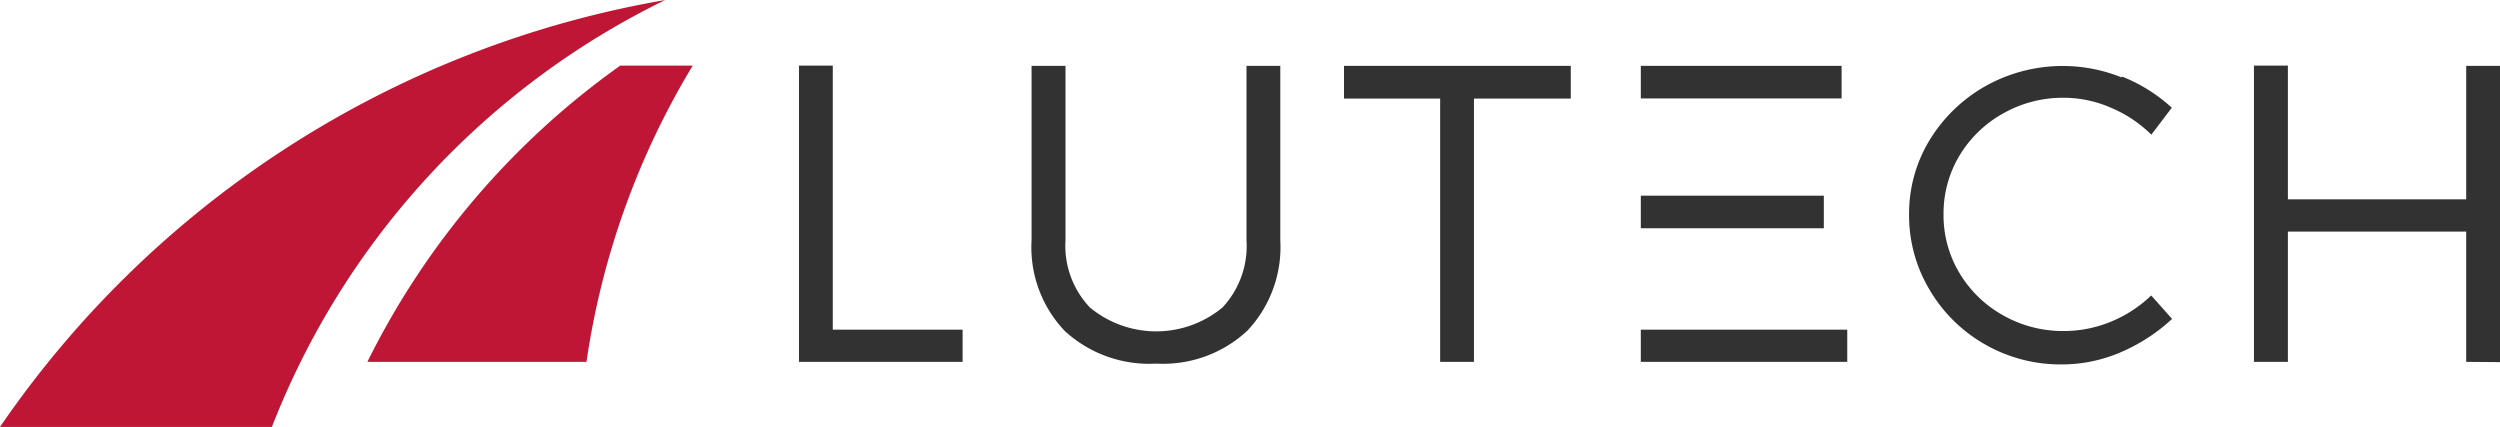 <svg xmlns="http://www.w3.org/2000/svg" viewBox="0 0 185.64 31.7"><defs><style>.cls-1{fill:#c01636;}.cls-2{fill:#333233;}</style></defs><title>lutech</title><g id="Livello_2" data-name="Livello 2"><g id="Livello_1-2" data-name="Livello 1"><path class="cls-1" d="M27.28,26.87H43.55a58.87,58.87,0,0,1,7.89-22H46.06A59.19,59.19,0,0,0,27.28,26.87Z"></path><path class="cls-1" d="M49.4,0A75.42,75.42,0,0,0,0,31.7H20.19A59.14,59.14,0,0,1,49.4,0Z"></path><path class="cls-2" d="M71.48,24.48v2.39H59.33v-22h2.51V24.48Z"></path><path class="cls-2" d="M92.62,24.56A9.19,9.19,0,0,1,85.86,27a9.26,9.26,0,0,1-6.8-2.43,9,9,0,0,1-2.46-6.73V4.89h2.52V17.83a6.65,6.65,0,0,0,1.81,5,7.72,7.72,0,0,0,9.85,0,6.69,6.69,0,0,0,1.78-5V4.89h2.51V17.83A9.06,9.06,0,0,1,92.62,24.56Z"></path><path class="cls-2" d="M109.45,7.32V26.87h-2.51V7.32H99.8V4.89h16.84V7.32Z"></path><rect class="cls-2" x="121.84" y="24.48" width="15.33" height="2.39"></rect><rect class="cls-2" x="121.84" y="14.53" width="13.59" height="2.42"></rect><rect class="cls-2" x="121.84" y="4.89" width="14.91" height="2.42"></rect><path class="cls-2" d="M157.56,5.68A12,12,0,0,1,161.27,8L159.75,10a9.5,9.5,0,0,0-3-2,8.77,8.77,0,0,0-3.5-.74,9,9,0,0,0-4.5,1.16,8.75,8.75,0,0,0-3.25,3.14,8.34,8.34,0,0,0-1.18,4.36,8.31,8.31,0,0,0,1.18,4.35,8.7,8.7,0,0,0,3.25,3.15,9,9,0,0,0,4.5,1.16,9.16,9.16,0,0,0,3.49-.69,9.51,9.51,0,0,0,3-1.95l1.55,1.74a13.16,13.16,0,0,1-3.8,2.47,11,11,0,0,1-4.37.91,11.28,11.28,0,0,1-5.71-1.48,11.12,11.12,0,0,1-4.12-4.05,10.75,10.75,0,0,1-1.53-5.61,10.49,10.49,0,0,1,1.54-5.54,11.41,11.41,0,0,1,4.16-4,11.73,11.73,0,0,1,10.09-.63Z"></path><path class="cls-2" d="M183.13,26.87V17.2H169.89v9.67h-2.52v-22h2.52v9.93h13.24V4.89h2.51v22Z"></path></g></g></svg>